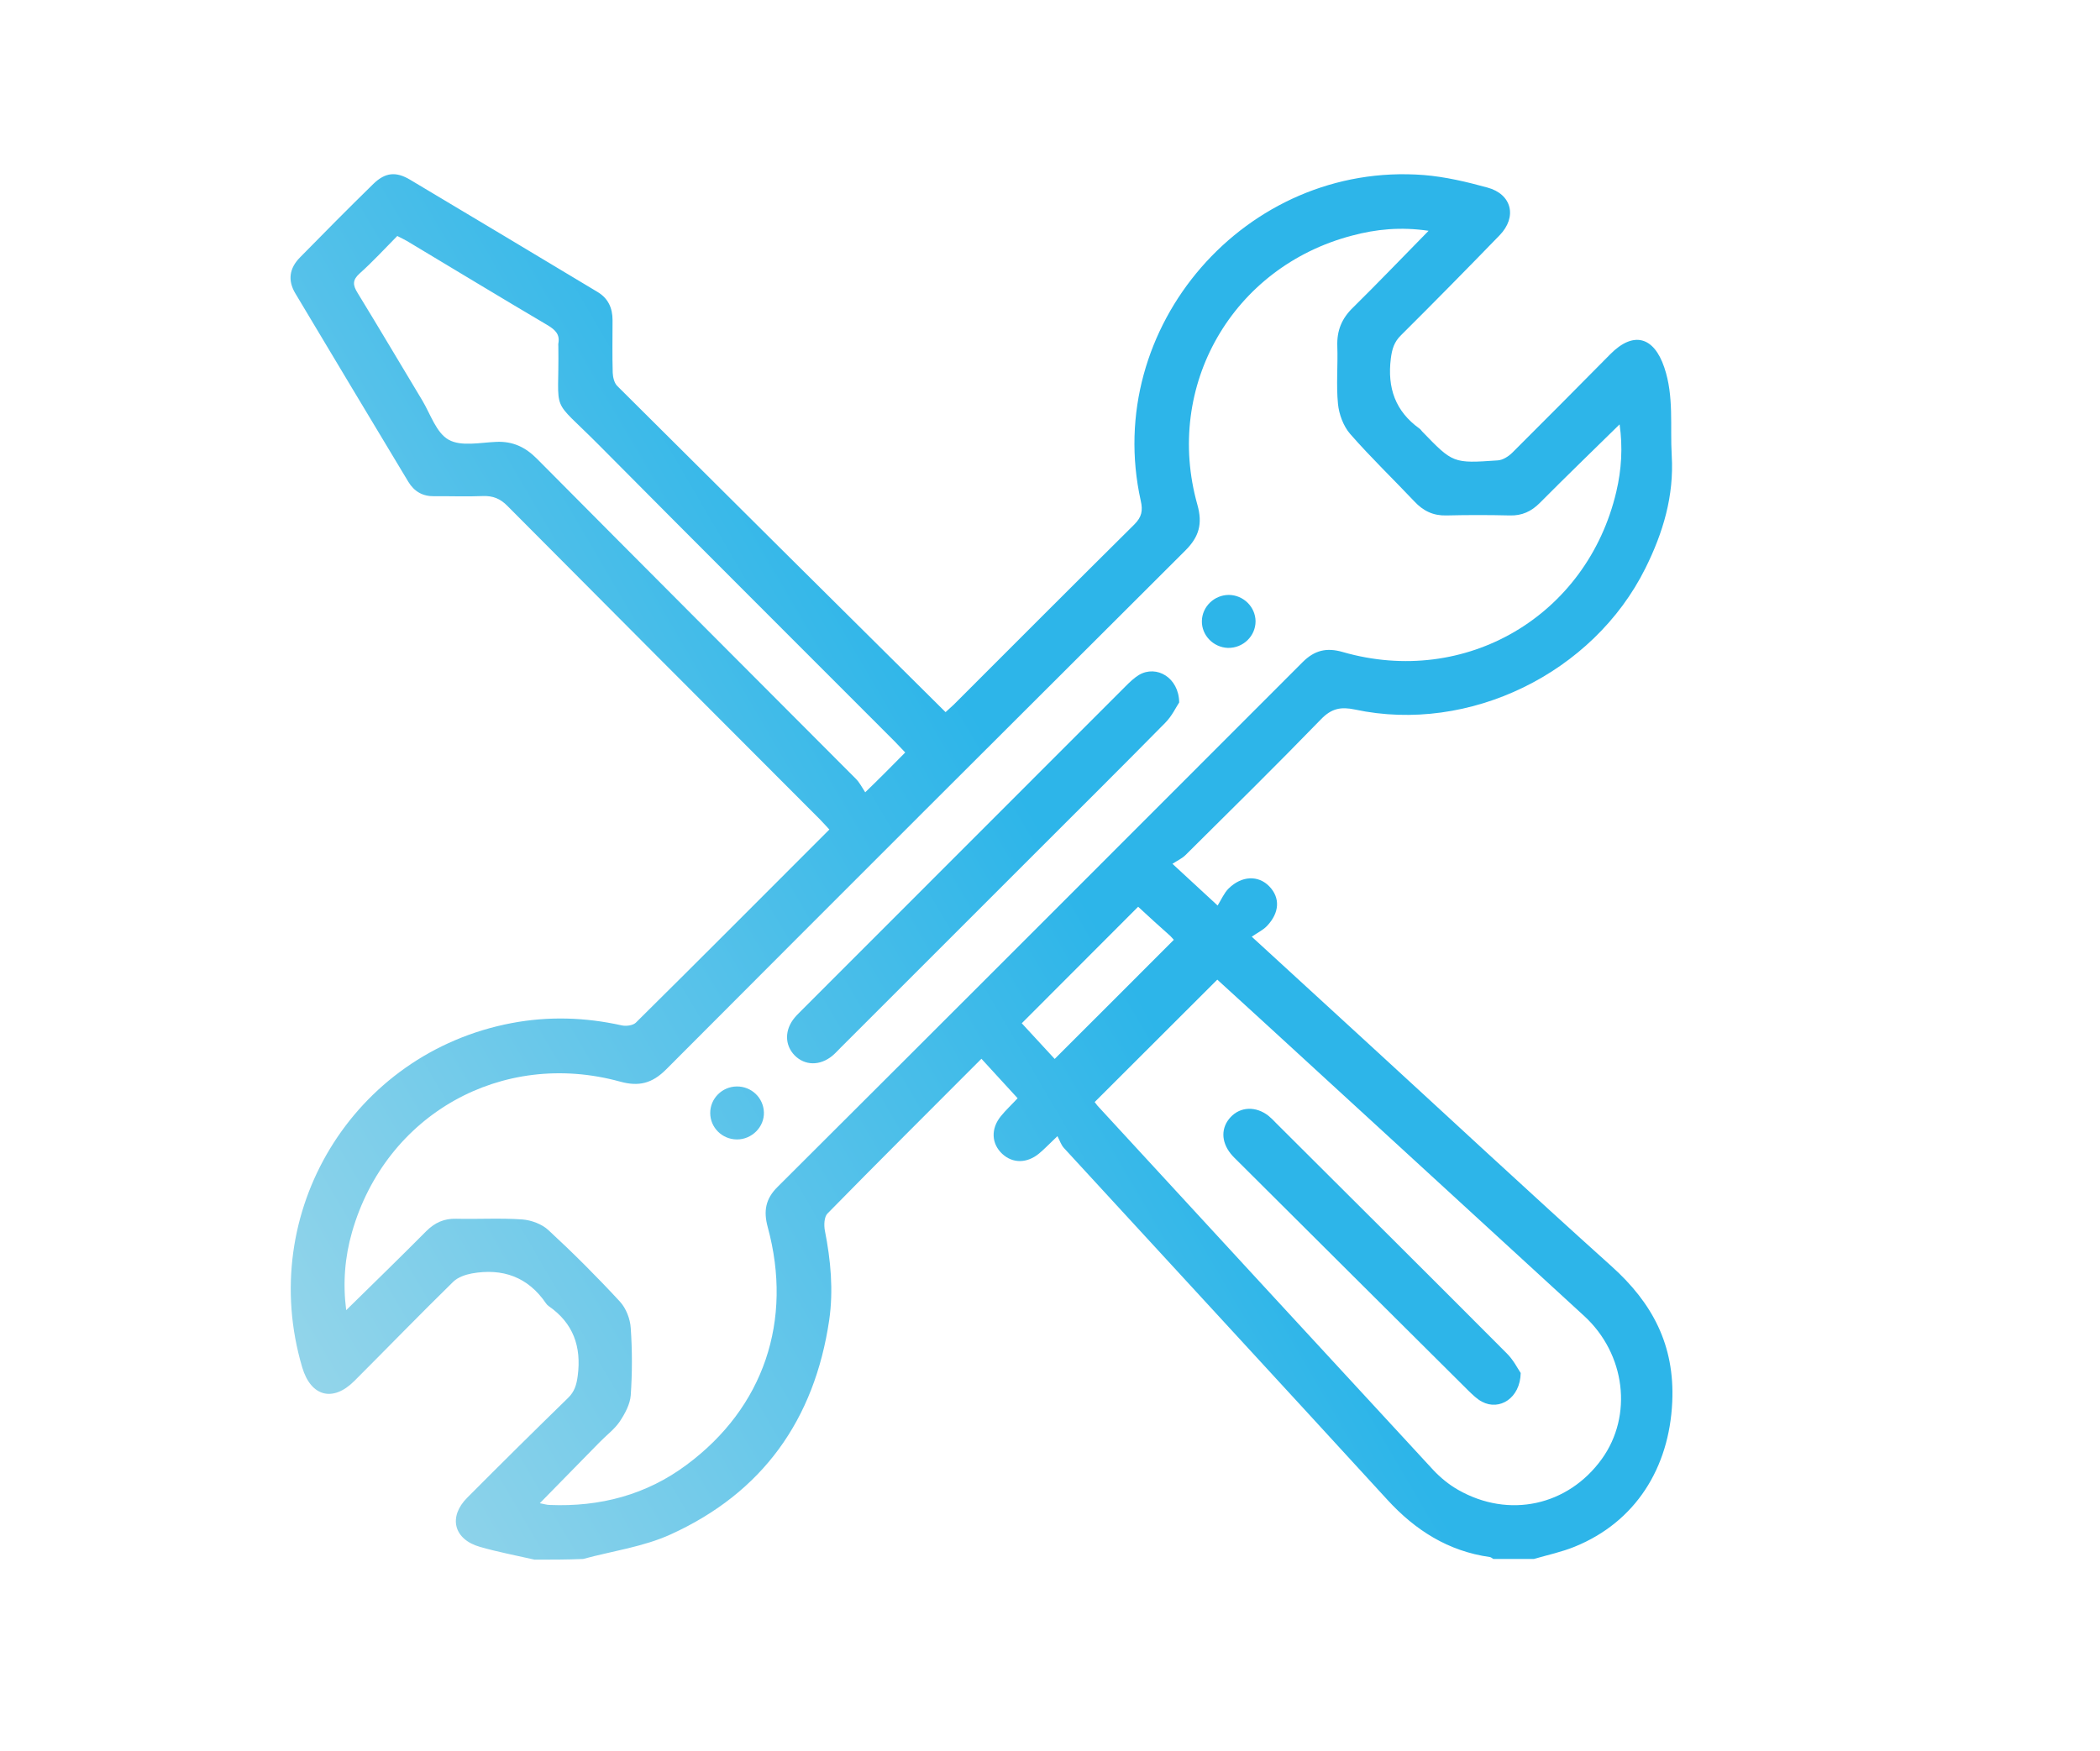 <?xml version="1.0" encoding="UTF-8"?>
<svg xmlns="http://www.w3.org/2000/svg" xmlns:xlink="http://www.w3.org/1999/xlink" version="1.1" id="Layer_1" x="0px" y="0px" viewBox="0 0 121.26 101.15" style="enable-background:new 0 0 121.26 101.15;" xml:space="preserve">
<style type="text/css">
	.st0{fill:url(#SVGID_1_);}
	.st1{fill:url(#SVGID_2_);}
	.st2{fill:url(#SVGID_3_);}
	.st3{fill:url(#SVGID_4_);}
	.st4{fill:url(#SVGID_5_);}
</style>
<g>
	<linearGradient id="SVGID_1_" gradientUnits="userSpaceOnUse" x1="-4.872" y1="85.743" x2="60.128" y2="47.743">
		<stop offset="0" style="stop-color:#BEE2EB"></stop>
		<stop offset="1" style="stop-color:#2DB5E9"></stop>
	</linearGradient>
	<path class="st0" d="M30.87,90.08c-1.05-0.24-2.12-0.44-3.16-0.74c-1.51-0.43-1.84-1.73-0.73-2.84c1.92-1.93,3.86-3.85,5.82-5.76   c0.38-0.37,0.49-0.76,0.56-1.28c0.22-1.69-0.26-3.04-1.67-4.02c-0.06-0.04-0.12-0.1-0.16-0.16c-1.04-1.53-2.51-2.05-4.29-1.73   c-0.37,0.07-0.8,0.22-1.06,0.47c-1.93,1.89-3.81,3.83-5.72,5.74c-1.24,1.24-2.51,0.9-3.01-0.79c-2.65-8.95,2.93-18.14,12.09-19.88   c2.11-0.4,4.24-0.34,6.35,0.13c0.25,0.06,0.65,0.01,0.82-0.15c3.73-3.69,7.43-7.41,11.18-11.16c-0.19-0.2-0.35-0.39-0.53-0.57   c-6.02-6.03-12.04-12.06-18.05-18.11c-0.42-0.43-0.84-0.6-1.43-0.58c-0.93,0.04-1.87,0-2.81,0.01c-0.66,0.01-1.15-0.27-1.49-0.83   c-2.18-3.63-4.36-7.25-6.53-10.89c-0.44-0.74-0.35-1.44,0.27-2.07c1.4-1.43,2.81-2.85,4.24-4.25c0.68-0.66,1.3-0.73,2.12-0.24   c3.61,2.15,7.22,4.32,10.82,6.48c0.62,0.37,0.87,0.93,0.87,1.63c0,1.01-0.02,2.03,0.01,3.04c0.01,0.26,0.09,0.59,0.26,0.76   c6.29,6.27,12.6,12.53,18.96,18.84c0.1-0.09,0.29-0.26,0.47-0.43c3.47-3.47,6.94-6.95,10.43-10.41c0.43-0.43,0.5-0.8,0.37-1.37   c-2.23-10.04,6.08-19.61,16.35-18.81c1.23,0.1,2.46,0.39,3.66,0.72c1.42,0.38,1.74,1.7,0.71,2.76c-1.88,1.94-3.78,3.87-5.69,5.77   c-0.4,0.39-0.52,0.8-0.59,1.35c-0.21,1.69,0.26,3.04,1.65,4.04c0.06,0.04,0.11,0.11,0.16,0.17c1.78,1.84,1.78,1.85,4.37,1.67   c0.29-0.02,0.62-0.23,0.84-0.45c1.9-1.89,3.78-3.79,5.66-5.69c1.33-1.34,2.51-1.01,3.11,0.77c0.57,1.68,0.33,3.39,0.43,5.09   c0.14,2.33-0.5,4.46-1.52,6.51c-3.01,6.06-10.18,9.57-16.77,8.16c-0.81-0.17-1.35-0.07-1.96,0.56c-2.57,2.65-5.2,5.24-7.82,7.84   c-0.2,0.2-0.47,0.32-0.76,0.51c0.9,0.83,1.62,1.5,2.61,2.41c0.21-0.34,0.37-0.72,0.63-0.98c0.76-0.75,1.72-0.78,2.35-0.13   c0.64,0.66,0.6,1.52-0.13,2.29c-0.23,0.24-0.55,0.39-0.88,0.62c2.27,2.08,4.33,3.97,6.4,5.87c4.79,4.39,9.54,8.82,14.37,13.16   c2.36,2.12,3.66,4.55,3.51,7.84c-0.17,3.8-2.11,6.93-5.63,8.36c-0.76,0.31-1.57,0.48-2.36,0.71c-0.78,0-1.56,0-2.34,0   c-0.07-0.04-0.13-0.1-0.2-0.11c-2.4-0.34-4.3-1.54-5.92-3.31c-6.21-6.78-12.45-13.54-18.67-20.31c-0.17-0.18-0.25-0.45-0.38-0.69   c-0.5,0.48-0.77,0.76-1.07,1.01c-0.7,0.57-1.52,0.57-2.12,0.01c-0.62-0.58-0.67-1.44-0.08-2.17c0.29-0.36,0.63-0.67,0.97-1.04   c-0.7-0.77-1.38-1.51-2.09-2.28c-3,3.01-5.97,5.96-8.89,8.94c-0.19,0.19-0.21,0.67-0.15,0.98c0.34,1.72,0.5,3.44,0.25,5.18   c-0.85,5.75-3.85,9.96-9.15,12.37c-1.58,0.72-3.37,0.96-5.06,1.42C32.74,90.08,31.8,90.08,30.87,90.08z M82.49,13.33   c-1.63-0.24-3.05-0.09-4.43,0.28c-6.89,1.81-10.85,8.68-8.92,15.54c0.31,1.1,0.1,1.85-0.69,2.64   c-10.01,9.98-20.01,19.97-29.99,29.98c-0.8,0.8-1.57,1-2.65,0.7c-6.83-1.88-13.53,1.89-15.48,8.68c-0.42,1.46-0.54,2.96-0.34,4.52   c1.59-1.56,3.12-3.05,4.62-4.56c0.49-0.49,1.03-0.74,1.73-0.72c1.27,0.03,2.55-0.05,3.82,0.04c0.52,0.04,1.14,0.27,1.51,0.62   c1.43,1.32,2.81,2.7,4.13,4.13c0.35,0.38,0.59,1,0.62,1.52c0.09,1.29,0.09,2.6,0,3.89c-0.04,0.52-0.34,1.07-0.64,1.52   c-0.3,0.44-0.76,0.78-1.14,1.17c-1.14,1.16-2.28,2.32-3.47,3.54c0.23,0.04,0.4,0.1,0.57,0.1c2.9,0.12,5.58-0.58,7.91-2.32   c4.45-3.3,6.15-8.33,4.68-13.73c-0.25-0.92-0.13-1.63,0.57-2.32c10.12-10.09,20.22-20.2,30.32-30.31c0.69-0.69,1.39-0.85,2.32-0.58   c7.08,2.04,14.1-2.08,15.79-9.26c0.3-1.27,0.38-2.57,0.19-3.89c-1.58,1.55-3.11,3.03-4.61,4.54c-0.49,0.49-1.03,0.74-1.73,0.72   c-1.22-0.03-2.44-0.03-3.66,0c-0.76,0.02-1.34-0.26-1.85-0.81c-1.23-1.3-2.53-2.55-3.71-3.9c-0.39-0.45-0.64-1.13-0.7-1.72   c-0.11-1.11,0-2.23-0.04-3.35c-0.03-0.89,0.25-1.59,0.9-2.22C79.54,16.37,80.94,14.91,82.49,13.33z M63.21,63.65   c0.05,0.06,0.1,0.14,0.17,0.22c6.45,7.01,12.91,14.02,19.37,21.02c0.42,0.45,0.92,0.86,1.45,1.16c2.93,1.67,6.34,0.92,8.29-1.78   c1.81-2.51,1.37-6.07-1.01-8.26c-6.18-5.67-12.36-11.34-18.54-17.01c-0.9-0.82-1.79-1.64-2.65-2.42   C67.93,58.94,65.6,61.27,63.21,63.65z M52.27,43.46c-0.22-0.23-0.42-0.44-0.61-0.64c-5.69-5.7-11.39-11.38-17.06-17.1   c-2.9-2.92-2.3-1.62-2.36-5.72c0-0.05-0.01-0.11,0-0.16c0.1-0.52-0.17-0.78-0.59-1.04c-2.73-1.61-5.43-3.25-8.15-4.88   c-0.17-0.1-0.35-0.18-0.56-0.29c-0.74,0.75-1.43,1.5-2.18,2.17c-0.42,0.38-0.39,0.67-0.11,1.12c1.26,2.06,2.49,4.14,3.73,6.2   c0.48,0.8,0.81,1.88,1.53,2.28c0.72,0.4,1.82,0.16,2.75,0.12c0.95-0.04,1.67,0.3,2.34,0.97c6.13,6.18,12.28,12.33,18.42,18.49   c0.22,0.22,0.36,0.51,0.54,0.78C50.82,44.93,51.51,44.23,52.27,43.46z M65.72,52.37c-2.27,2.27-4.48,4.48-6.72,6.73   c0.63,0.68,1.31,1.42,1.9,2.06c2.32-2.32,4.59-4.58,6.88-6.88c-0.03-0.03-0.11-0.13-0.2-0.22C66.94,53.49,66.31,52.92,65.72,52.37z   "></path>
	<linearGradient id="SVGID_2_" gradientUnits="userSpaceOnUse" x1="-4.71" y1="86.02" x2="60.289" y2="48.02">
		<stop offset="0" style="stop-color:#BEE2EB"></stop>
		<stop offset="1" style="stop-color:#2DB5E9"></stop>
	</linearGradient>
	<path class="st1" d="M68.09,40.57c-0.18,0.27-0.42,0.79-0.81,1.18c-2.55,2.59-5.13,5.15-7.7,7.72c-3.67,3.67-7.35,7.35-11.02,11.02   c-0.17,0.17-0.32,0.34-0.5,0.49c-0.72,0.59-1.59,0.57-2.18-0.03c-0.58-0.6-0.58-1.48,0.01-2.18c0.13-0.16,0.29-0.3,0.43-0.45   C52.55,52.08,58.78,45.86,65,39.63c0.24-0.24,0.49-0.48,0.77-0.65C66.78,38.39,68.07,39.13,68.09,40.57z"></path>
	<linearGradient id="SVGID_3_" gradientUnits="userSpaceOnUse" x1="-7.279" y1="81.626" x2="57.721" y2="43.627">
		<stop offset="0" style="stop-color:#BEE2EB"></stop>
		<stop offset="1" style="stop-color:#2DB5E9"></stop>
	</linearGradient>
	<path class="st2" d="M70.96,34.36c0.84,0.01,1.53,0.69,1.54,1.52c0,0.86-0.72,1.56-1.6,1.54c-0.84-0.03-1.52-0.73-1.5-1.56   C69.42,35.03,70.12,34.36,70.96,34.36z"></path>
	<linearGradient id="SVGID_4_" gradientUnits="userSpaceOnUse" x1="-2.144" y1="90.41" x2="62.856" y2="52.41">
		<stop offset="0" style="stop-color:#BEE2EB"></stop>
		<stop offset="1" style="stop-color:#2DB5E9"></stop>
	</linearGradient>
	<path class="st3" d="M42.54,62.75c0.85-0.01,1.54,0.65,1.57,1.49c0.03,0.85-0.7,1.58-1.57,1.57c-0.85-0.01-1.53-0.69-1.53-1.53   C41.01,63.45,41.69,62.76,42.54,62.75z"></path>
	<linearGradient id="SVGID_5_" gradientUnits="userSpaceOnUse" x1="10.807" y1="112.564" x2="75.807" y2="74.564">
		<stop offset="0" style="stop-color:#BEE2EB"></stop>
		<stop offset="1" style="stop-color:#2DB5E9"></stop>
	</linearGradient>
	<path class="st4" d="M87.81,79.3c-0.03,1.46-1.23,2.19-2.23,1.66c-0.29-0.15-0.54-0.4-0.78-0.63c-4.44-4.41-8.87-8.83-13.3-13.24   c-0.15-0.15-0.3-0.29-0.43-0.45c-0.57-0.71-0.57-1.52-0.01-2.12c0.57-0.61,1.46-0.64,2.18-0.08c0.16,0.13,0.31,0.28,0.45,0.43   c4.43,4.42,8.87,8.83,13.28,13.26C87.38,78.52,87.64,79.05,87.81,79.3z"></path>
</g>
</svg>
